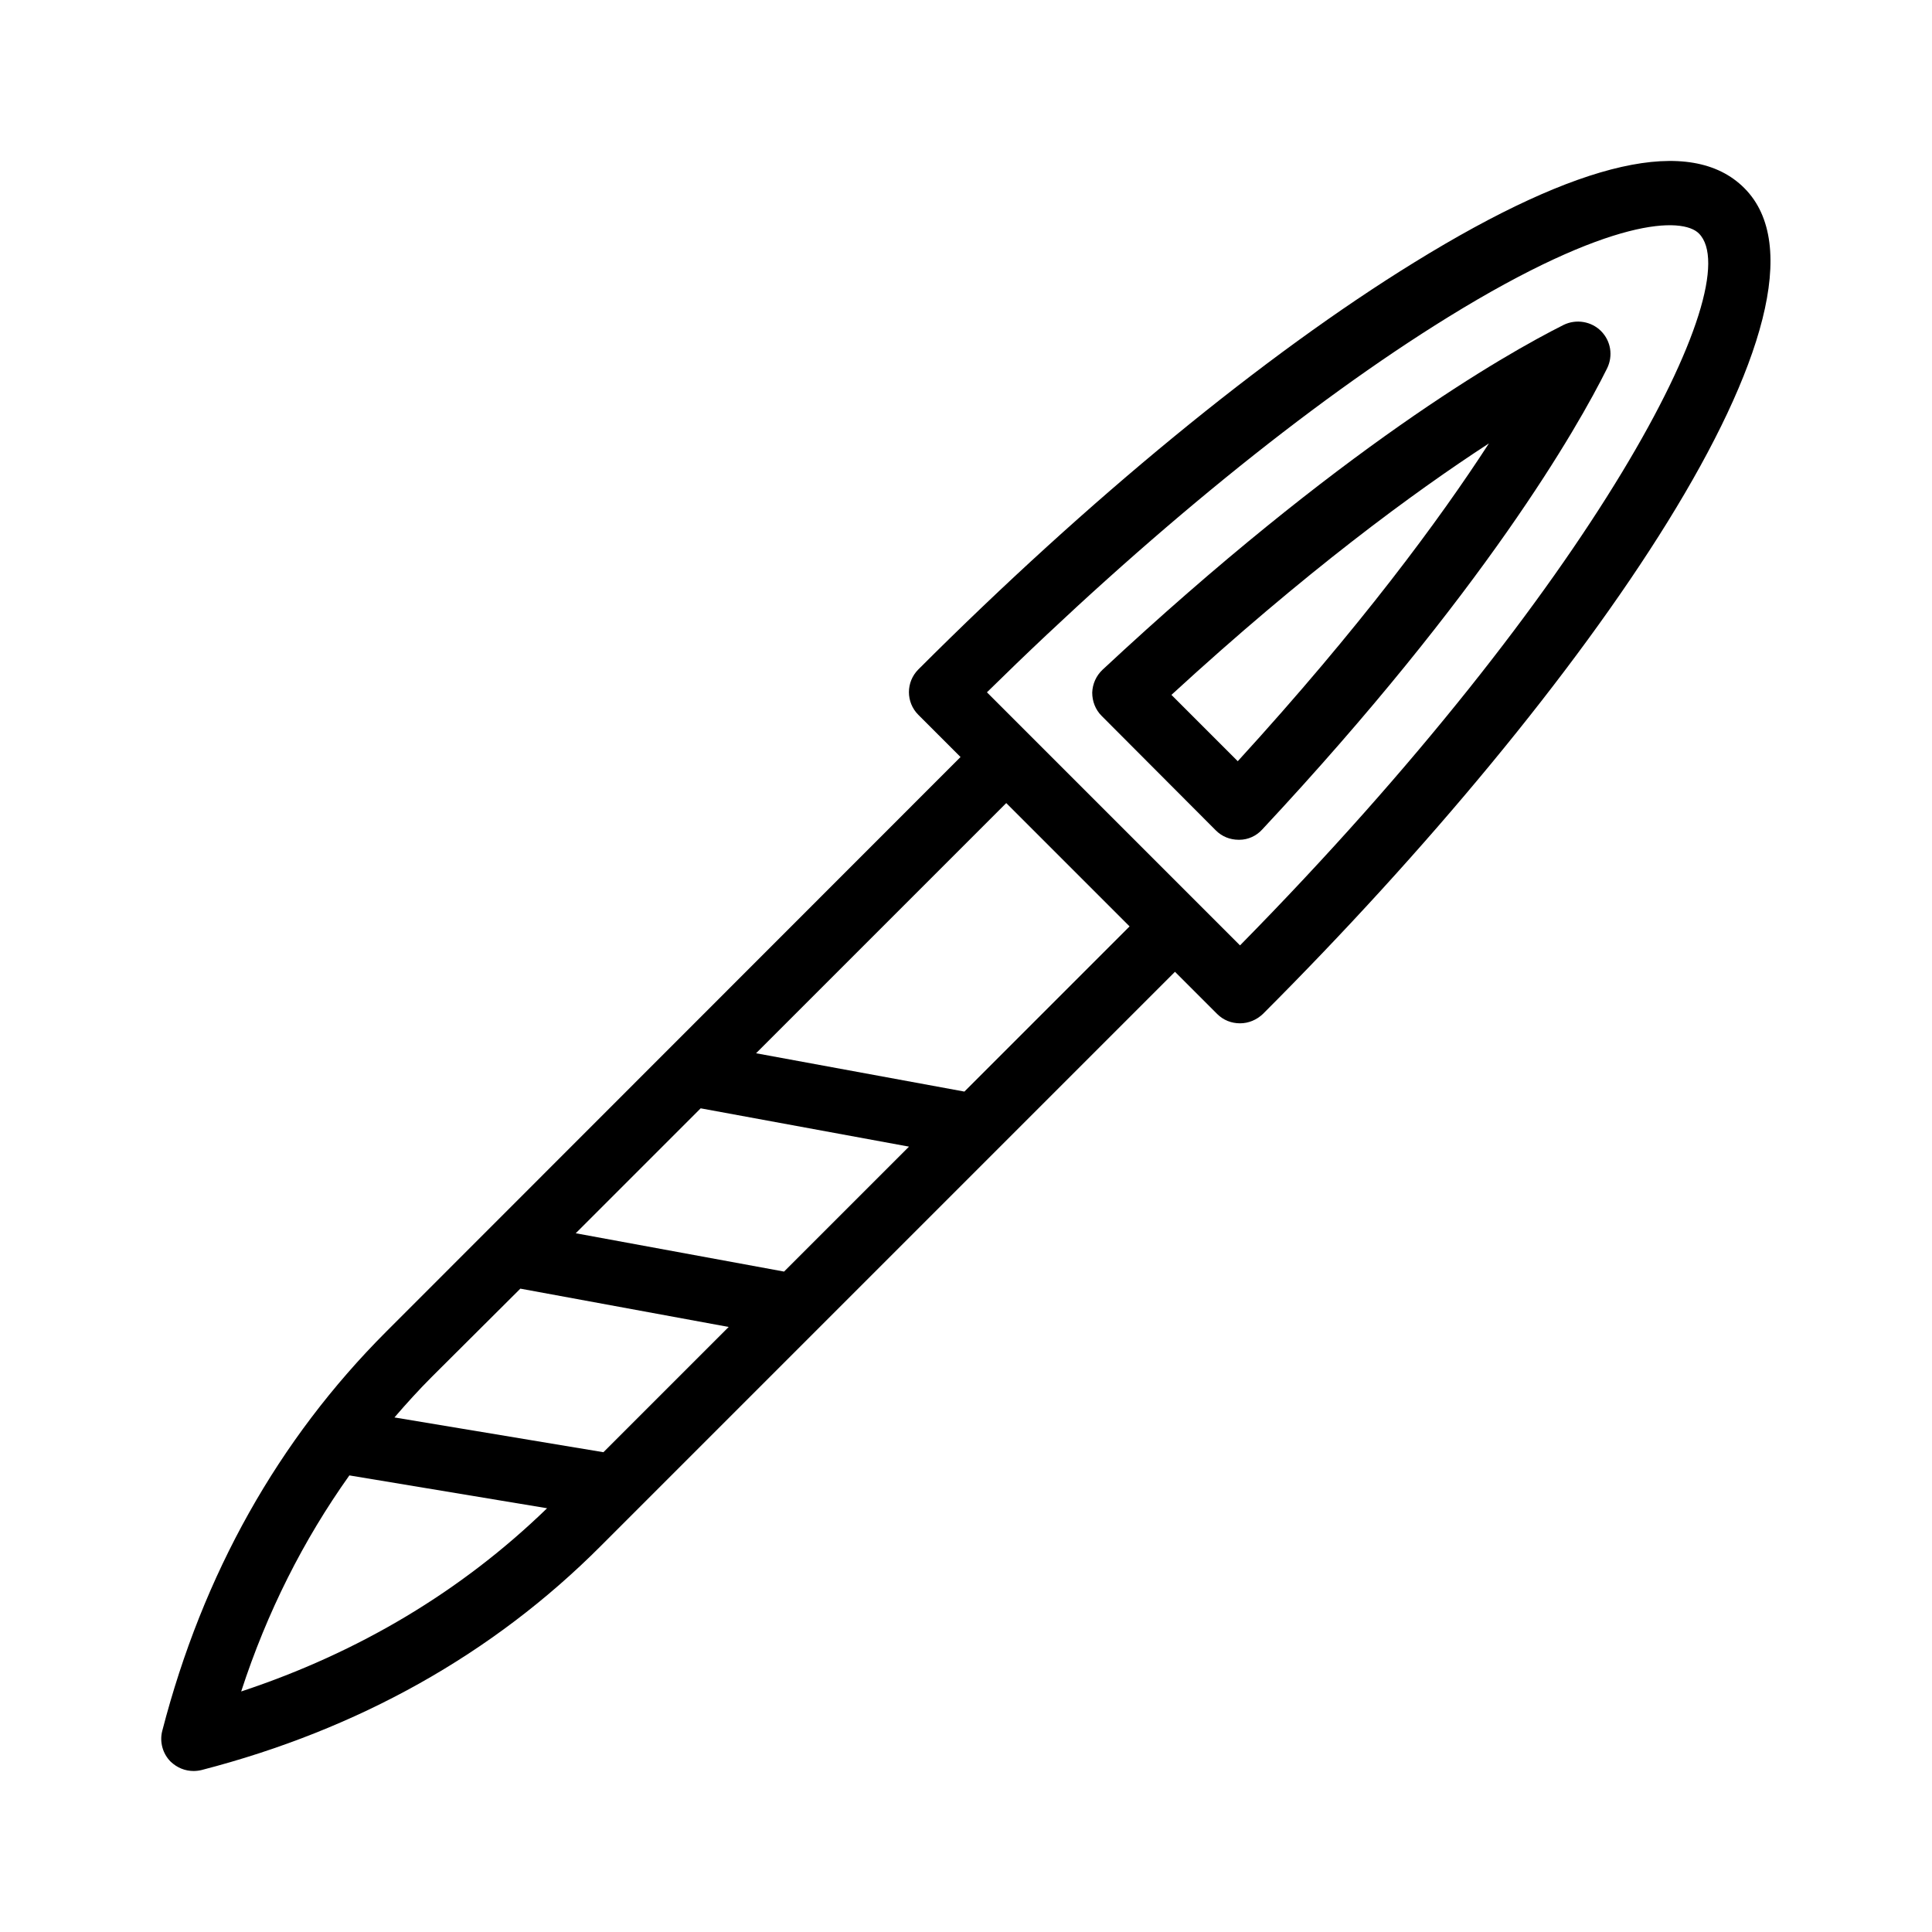 <svg xmlns="http://www.w3.org/2000/svg" id="Layer_2" height="512" viewBox="0 0 60 60" width="512"><path d="m37.76 25.79c.19.19.44.29.71.29h.02c.27 0 .53-.12.71-.32 6.89-7.38 9.79-12.47 10.71-14.32.19-.39.12-.85-.19-1.16-.3-.3-.77-.38-1.16-.19-1.85.93-6.94 3.83-14.32 10.71-.2.19-.31.44-.32.71 0 .27.1.53.29.72zm8.48-12.02c-1.53 2.36-3.99 5.7-7.8 9.87l-2.06-2.06c4.16-3.82 7.51-6.28 9.86-7.81z"></path><path d="m6.01 55c.08 0 .17-.01.25-.03 4.87-1.26 9.05-3.6 12.4-6.96l17.83-17.83 1.31 1.31c.19.19.44.29.71.29s.52-.11.71-.29c10.09-10.09 18.46-22.14 14.95-25.65-1.65-1.65-5.1-.87-10.25 2.31-4.64 2.86-10.11 7.35-15.4 12.64-.39.39-.39 1.02 0 1.41l1.31 1.31-17.83 17.84c-3.36 3.36-5.7 7.53-6.96 12.4-.09.34.01.71.26.96.2.19.45.29.71.29zm15.75-20.58 6.47 1.19-3.88 3.88-6.47-1.19zm23.21-24.57c5.07-3.13 7.28-3.11 7.79-2.6 1.57 1.57-3.22 10.9-14.25 22.11l-1.31-1.31s0 0 0 0l-5.24-5.24s0 0 0 0l-1.31-1.31c4.95-4.87 10.01-8.99 14.32-11.65zm-9.89 18.92-5.13 5.13-6.47-1.19 7.77-7.77zm-18.92 11.25 6.47 1.19-3.89 3.89-6.49-1.08c.37-.43.76-.86 1.16-1.26zm-5.31 5.8 6.14 1.02c-2.65 2.57-5.84 4.48-9.5 5.69.8-2.46 1.93-4.7 3.36-6.71z"></path></svg>